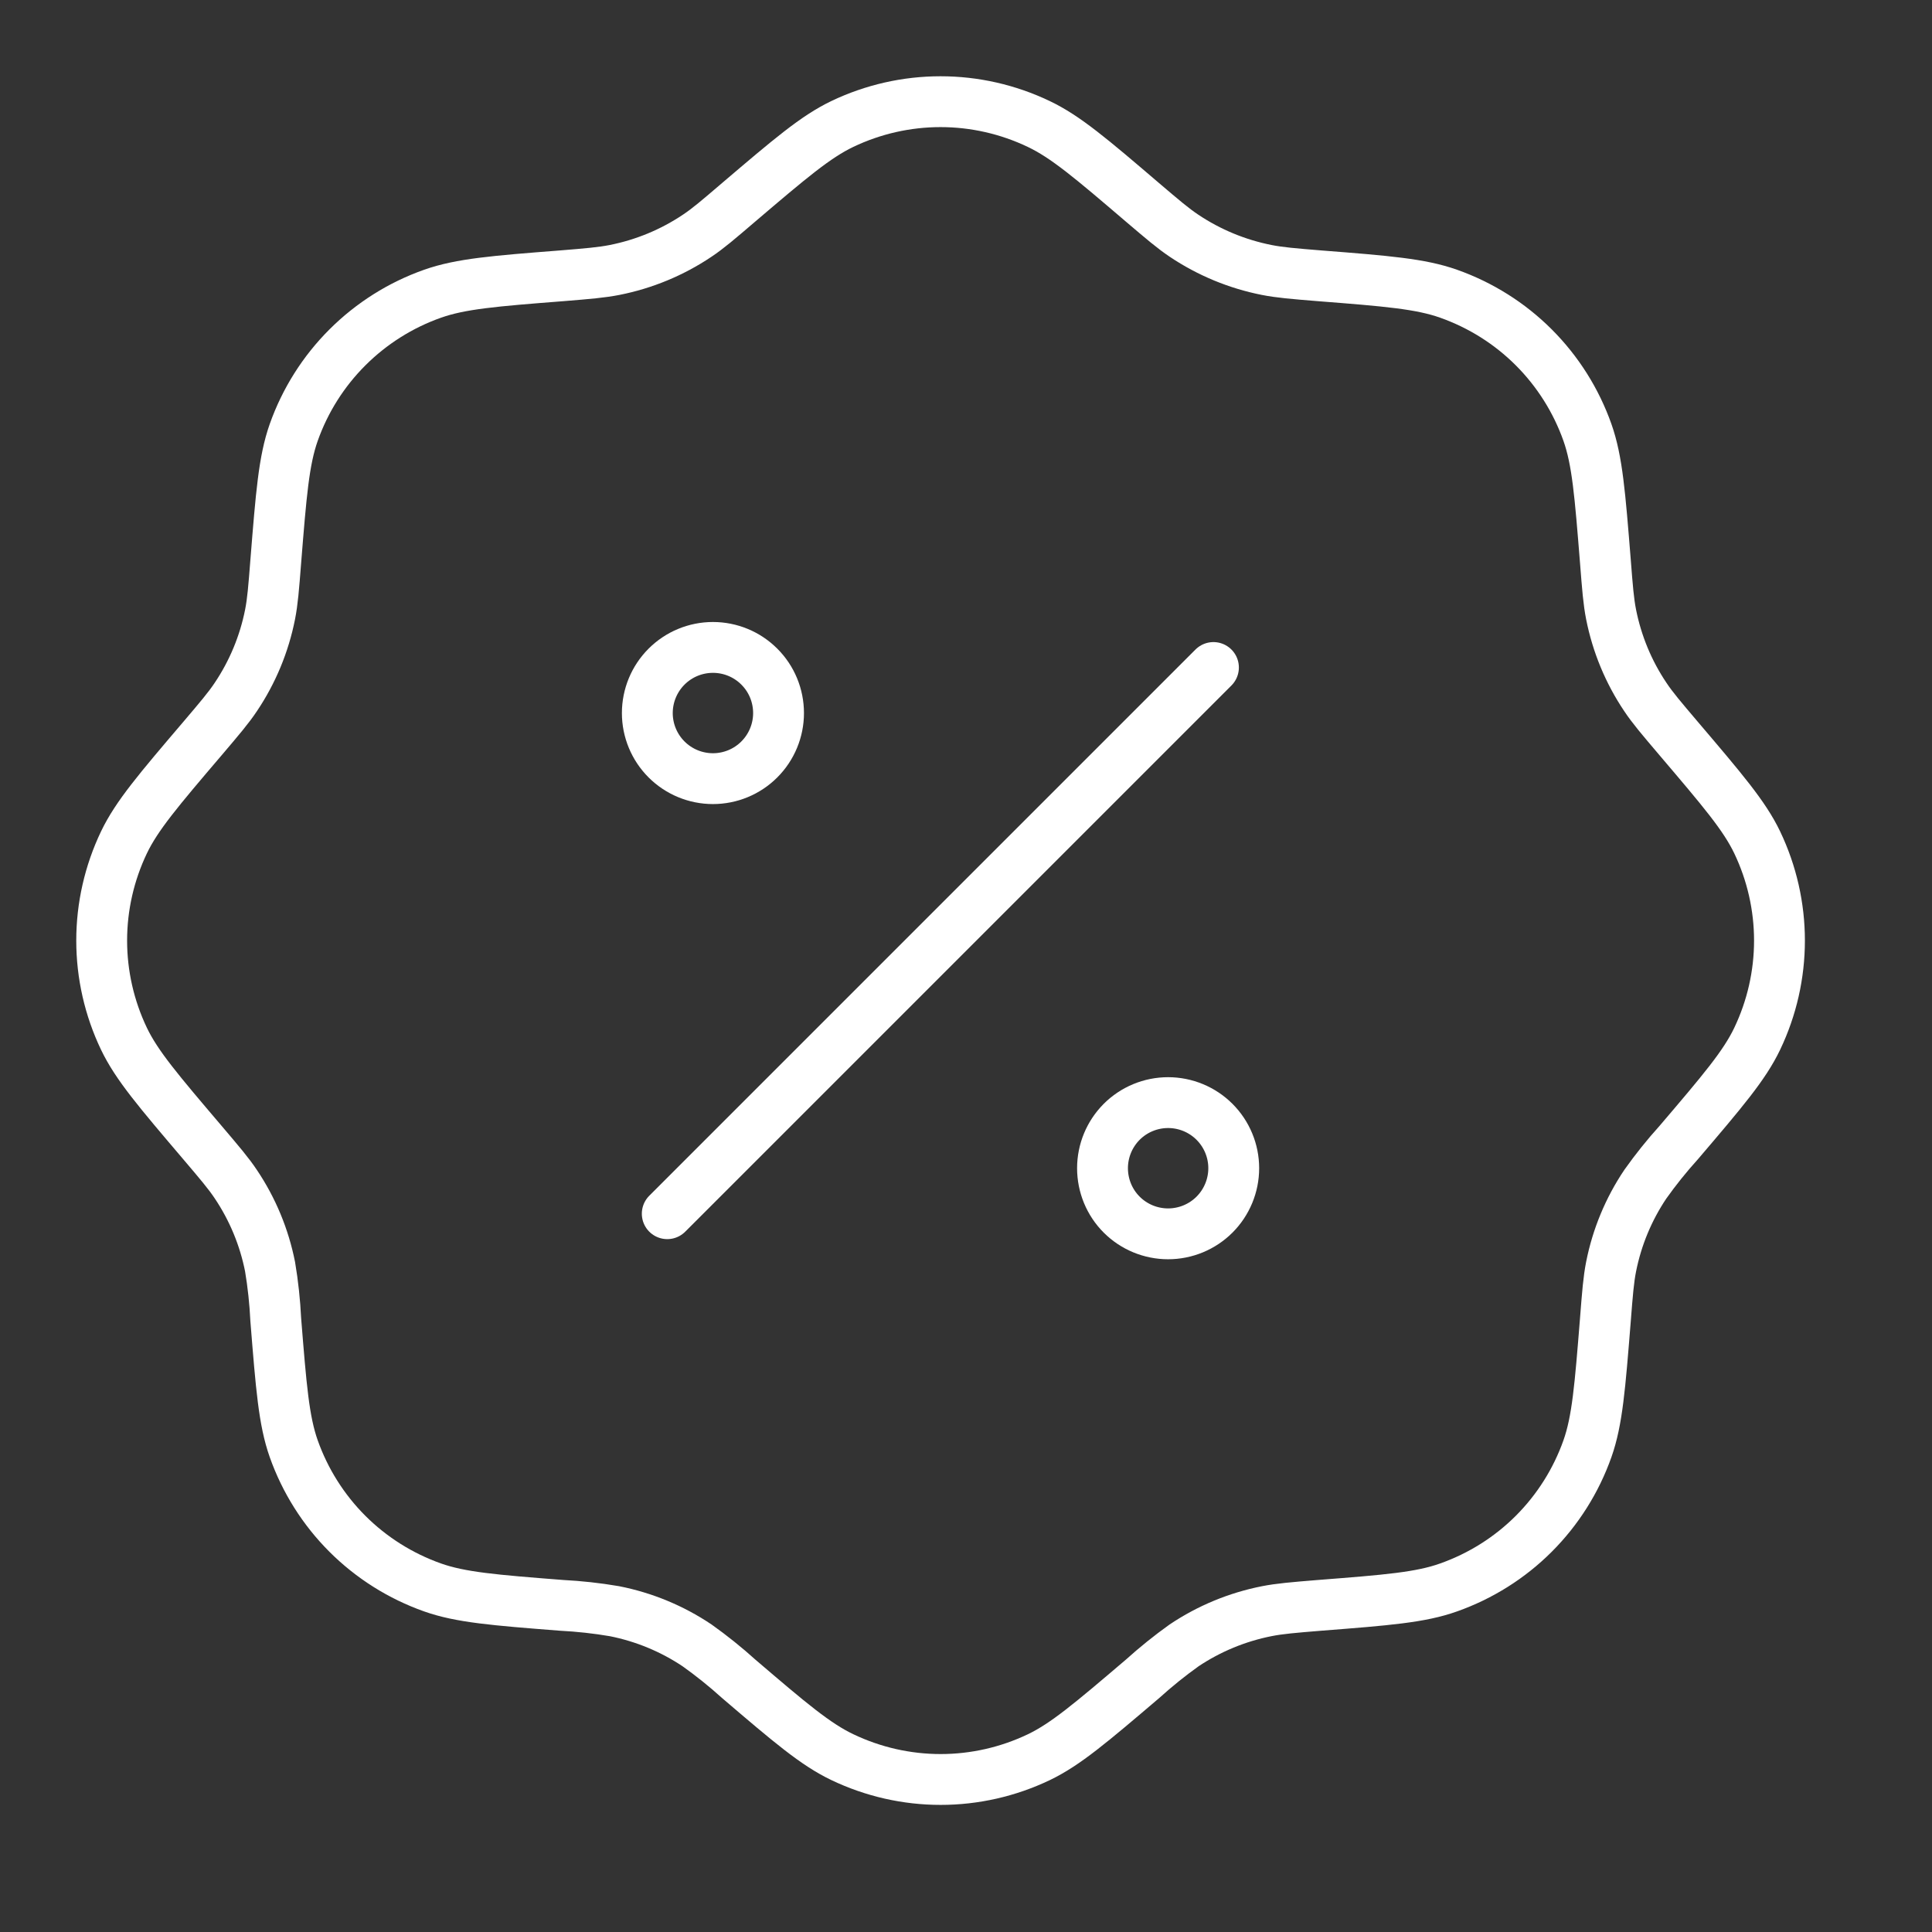 <svg width="38" height="38" viewBox="0 0 38 38" fill="none" xmlns="http://www.w3.org/2000/svg">
<rect x="0" y="0" width="38" height="38" fill="#333333" stroke="none"/>
<path d="M14.527 3.98C15.537 3.12 16.042 2.69 16.568 2.438C17.171 2.15 17.831 2 18.499 2C19.167 2 19.827 2.15 20.43 2.438C20.958 2.689 21.463 3.118 22.471 3.98C22.874 4.323 23.075 4.494 23.289 4.637C23.782 4.967 24.334 5.195 24.915 5.31C25.168 5.36 25.431 5.382 25.957 5.425C27.28 5.528 27.941 5.582 28.492 5.777C29.122 6 29.695 6.36 30.167 6.832C30.639 7.304 31 7.876 31.223 8.506C31.418 9.059 31.47 9.72 31.576 11.041C31.617 11.568 31.638 11.831 31.688 12.085C31.803 12.665 32.032 13.219 32.362 13.709C32.505 13.924 32.677 14.125 33.019 14.528C33.878 15.538 34.31 16.043 34.562 16.569C34.85 17.172 35 17.832 35 18.5C35 19.168 34.85 19.828 34.562 20.431C34.311 20.957 33.88 21.462 33.019 22.472C32.784 22.732 32.565 23.005 32.362 23.291C32.032 23.782 31.803 24.334 31.688 24.915C31.638 25.169 31.617 25.432 31.576 25.959C31.47 27.28 31.418 27.942 31.223 28.494C31 29.124 30.639 29.696 30.167 30.168C29.695 30.64 29.122 31 28.492 31.223C27.941 31.42 27.28 31.472 25.957 31.575C25.431 31.618 25.169 31.64 24.915 31.69C24.334 31.805 23.782 32.033 23.289 32.363C23.005 32.566 22.732 32.786 22.473 33.02C21.463 33.88 20.958 34.31 20.432 34.562C19.829 34.85 19.169 35 18.501 35C17.833 35 17.173 34.85 16.57 34.562C16.042 34.311 15.537 33.882 14.529 33.02C14.269 32.785 13.996 32.566 13.711 32.363C13.219 32.033 12.666 31.805 12.085 31.69C11.74 31.631 11.392 31.593 11.043 31.575C9.72 31.472 9.059 31.418 8.508 31.223C7.878 31 7.306 30.64 6.833 30.168C6.361 29.696 6 29.124 5.777 28.494C5.582 27.942 5.53 27.28 5.424 25.959C5.407 25.609 5.37 25.26 5.312 24.915C5.197 24.334 4.968 23.782 4.638 23.291C4.495 23.076 4.323 22.875 3.981 22.472C3.122 21.462 2.69 20.957 2.438 20.431C2.15 19.828 2 19.168 2 18.5C2 17.832 2.15 17.172 2.438 16.569C2.69 16.043 3.12 15.538 3.981 14.528C4.323 14.125 4.495 13.924 4.638 13.709C4.968 13.218 5.197 12.666 5.312 12.085C5.362 11.831 5.383 11.568 5.424 11.041C5.53 9.72 5.582 9.059 5.777 8.506C6 7.876 6.361 7.304 6.834 6.832C7.307 6.36 7.879 5.999 8.509 5.777C9.061 5.582 9.721 5.528 11.045 5.425C11.571 5.382 11.832 5.36 12.087 5.31C12.668 5.195 13.22 4.967 13.712 4.637C13.927 4.494 14.126 4.323 14.527 3.98Z" stroke="white"/>
<path d="M13.124 23.872L23.867 13.129" stroke="white" stroke-linecap="round"/>
<path d="M22.975 21.687C23.317 21.687 23.646 21.823 23.888 22.065C24.13 22.307 24.266 22.635 24.266 22.977C24.266 23.319 24.13 23.648 23.888 23.89C23.646 24.132 23.317 24.268 22.975 24.268C22.633 24.268 22.304 24.132 22.062 23.89C21.82 23.648 21.685 23.319 21.685 22.977C21.685 22.635 21.821 22.307 22.062 22.065C22.304 21.823 22.633 21.687 22.975 21.687ZM14.023 12.734C14.365 12.734 14.694 12.87 14.935 13.112C15.178 13.354 15.313 13.683 15.313 14.025C15.313 14.367 15.177 14.695 14.935 14.937C14.694 15.179 14.365 15.315 14.023 15.315C13.68 15.315 13.352 15.179 13.11 14.937C12.868 14.695 12.732 14.367 12.732 14.025C12.732 13.683 12.868 13.354 13.11 13.112C13.352 12.87 13.68 12.734 14.023 12.734Z" stroke="white"/>
</svg>
